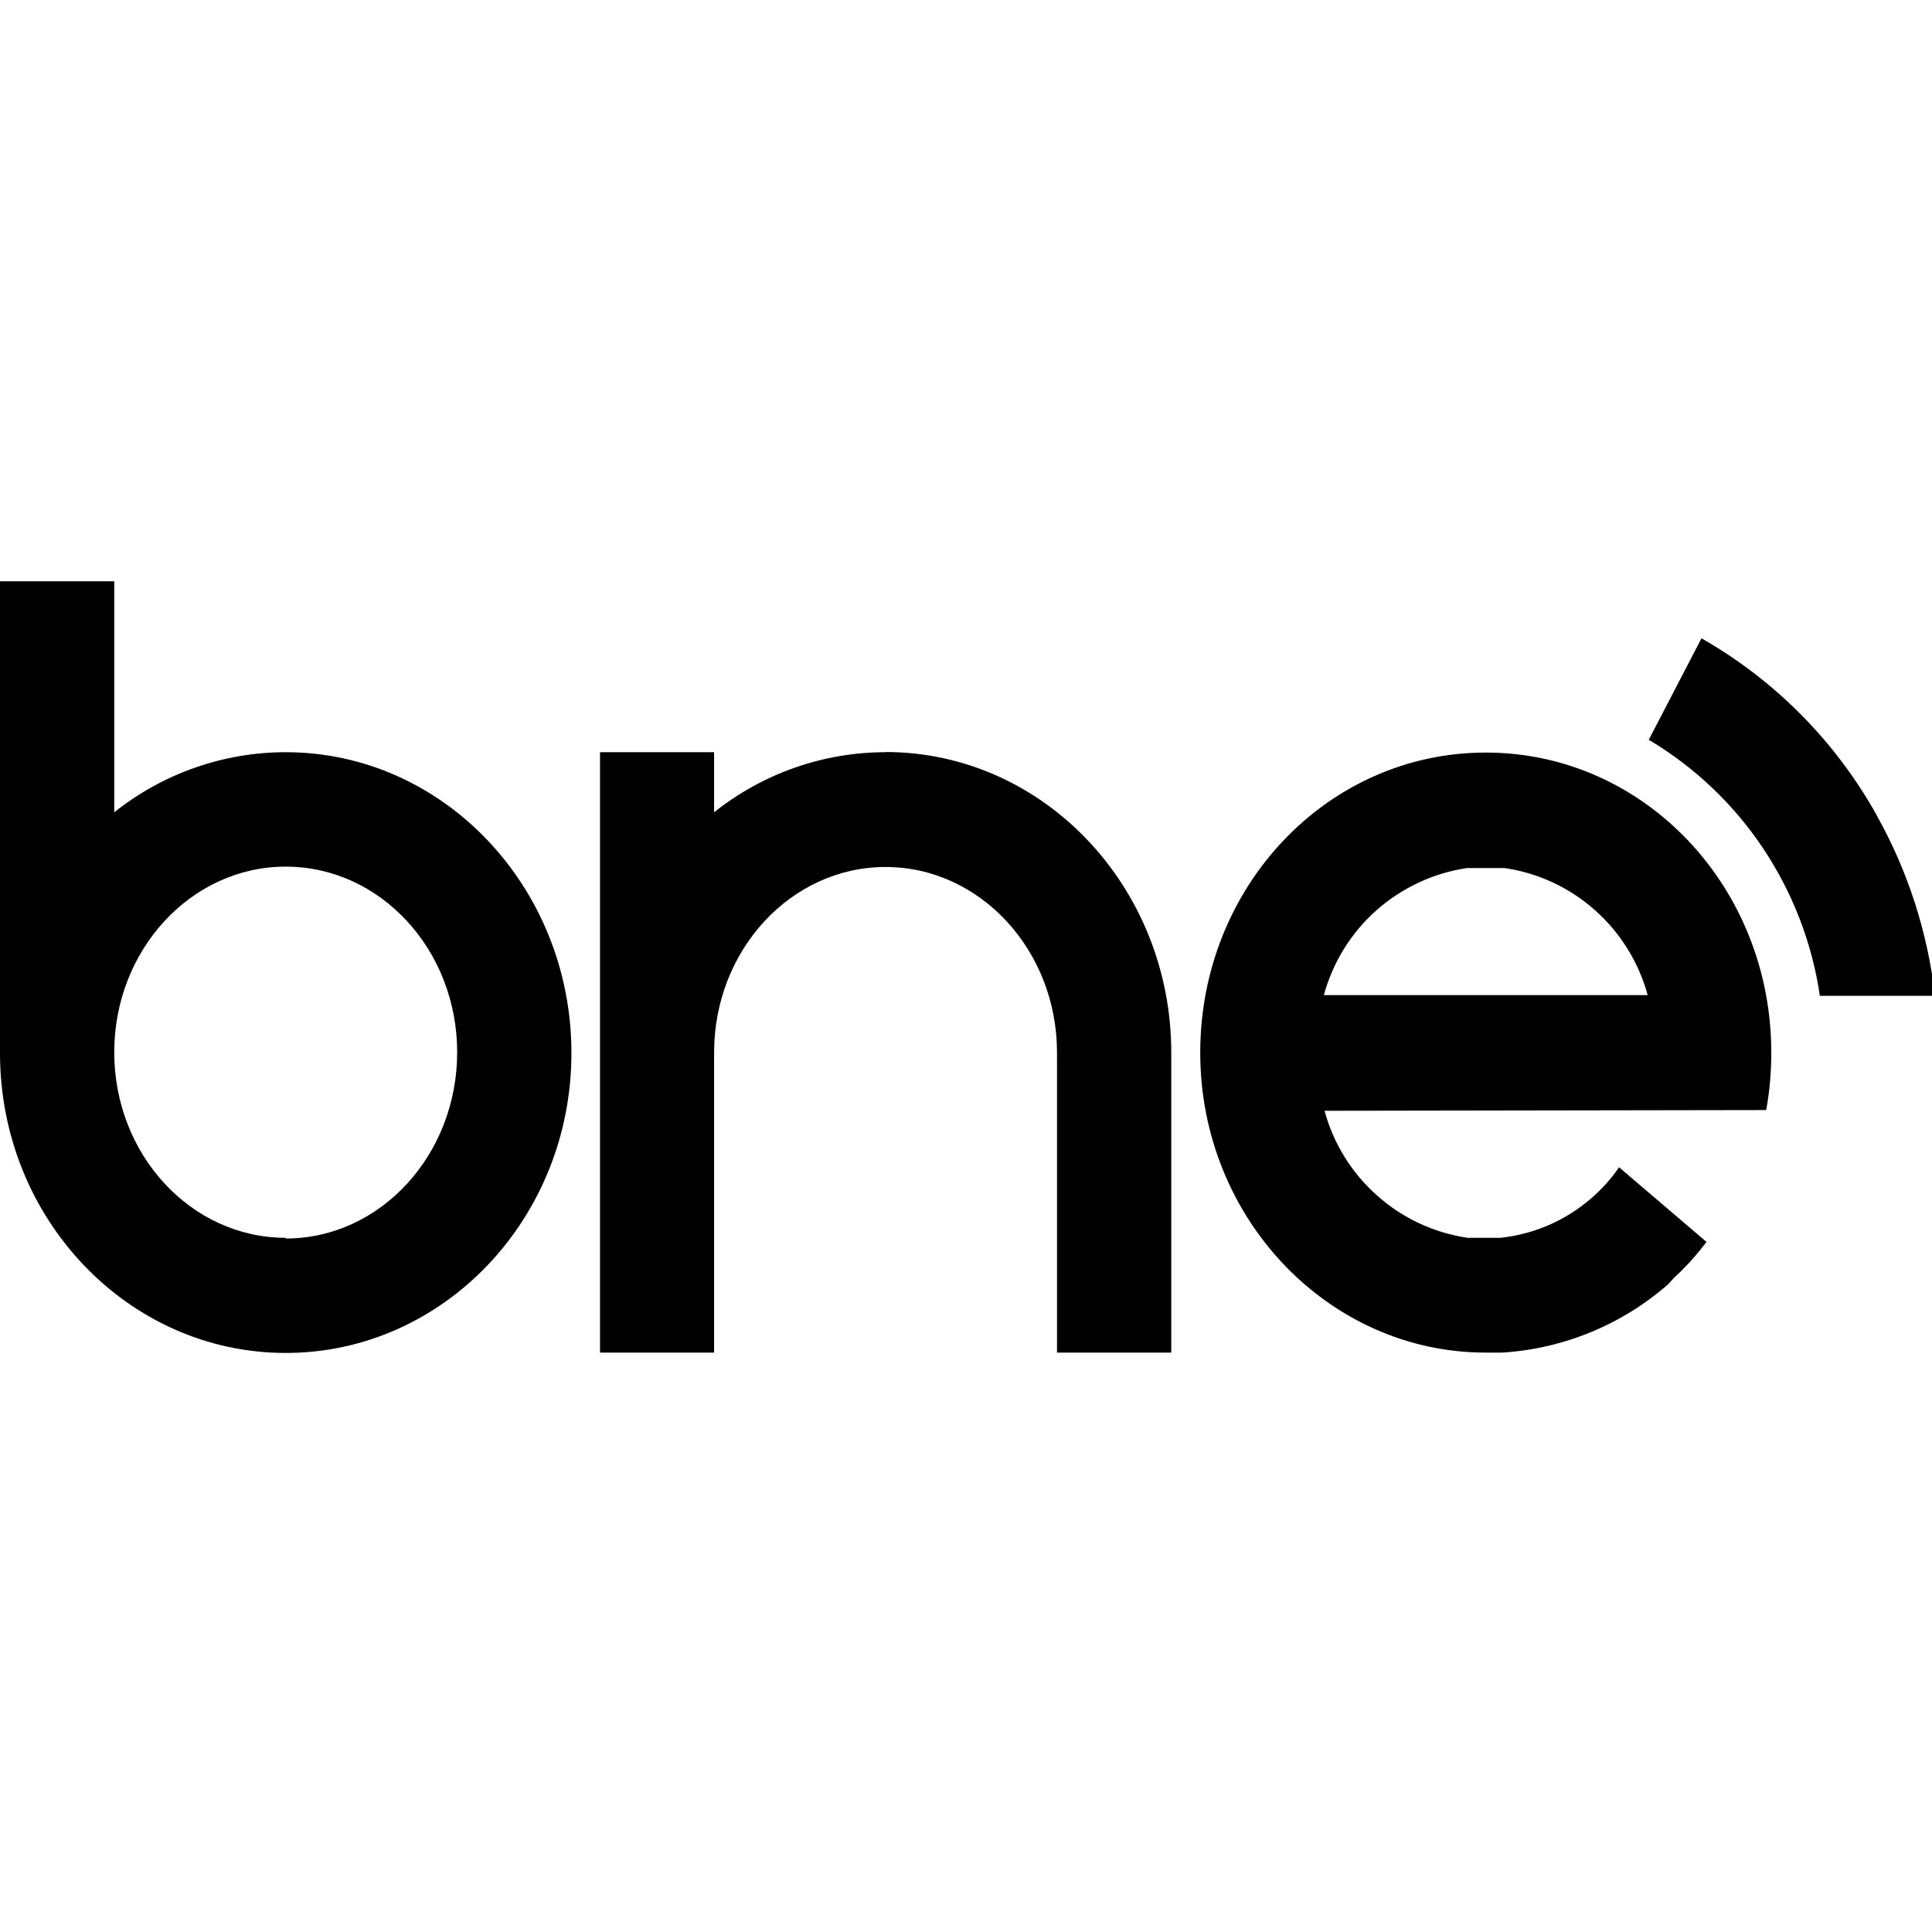 <?xml version="1.0" encoding="UTF-8" standalone="no"?>
<svg id="a" viewBox="0 0 32 32" version="1.1" sodipodi:docname="bne.svg" width="32" height="32" inkscape:version="1.4-beta2 (9aaf4f34, 2024-07-30)" xmlns:inkscape="http://www.inkscape.org/namespaces/inkscape" xmlns:sodipodi="http://sodipodi.sourceforge.net/DTD/sodipodi-0.dtd" xmlns="http://www.w3.org/2000/svg" xmlns:svg="http://www.w3.org/2000/svg">
  <defs id="defs28" />
  <sodipodi:namedview id="namedview28" pagecolor="#ffffff" bordercolor="#000000" borderopacity="0.25" inkscape:showpageshadow="2" inkscape:pageopacity="0.0" inkscape:pagecheckerboard="0" inkscape:deskcolor="#d1d1d1" inkscape:zoom="1.023388" inkscape:cx="98.691799" inkscape:cy="50.323046" inkscape:window-width="1440" inkscape:window-height="790" inkscape:window-x="0" inkscape:window-y="0" inkscape:window-maximized="1" inkscape:current-layer="a" />
  <g id="g28" transform="matrix(0.298,0,0,0.298,-1.3249998e-8,4.097)">
    <path d="m 98.17,47.94 c 0.19,-1.05 0.28,-2.11 0.28,-3.18 0,-9.22 -7.06,-16.68 -15.87,-16.68 -8.81,0 -15.87,7.46 -15.87,16.68 0,9.22 7.15,16.67 15.86,16.67 h 0.92 c 3.41,-0.21 6.66,-1.55 9.23,-3.8 l 0.3,-0.33 0.07,-0.07 0.23,-0.22 0.1,-0.09 0.2,-0.21 0.1,-0.1 0.21,-0.22 0.09,-0.1 c 0.28,-0.31 0.55,-0.65 0.83,-1.01 l -4.86,-4.15 c -0.75,1.09 -1.73,2 -2.87,2.68 -1.14,0.68 -2.41,1.1 -3.72,1.24 H 81.56 C 79.69,54.77 77.95,53.96 76.54,52.7 75.13,51.45 74.11,49.81 73.62,47.99 L 98.17,47.95 Z M 81.52,34.5 h 2.12 c 1.87,0.28 3.61,1.09 5.02,2.35 1.41,1.25 2.42,2.89 2.92,4.71 h -18 c 0.5,-1.82 1.51,-3.46 2.92,-4.71 1.41,-1.25 3.16,-2.07 5.02,-2.35 z" style="fill:#000000;stroke-width:0px" id="path1" />
    <path d="m 104.32,31.58 c -2.29,-4.11 -5.66,-7.52 -9.75,-9.85 l -2.93,5.64 c 2.54,1.51 4.72,3.58 6.36,6.04 1.64,2.46 2.72,5.26 3.15,8.19 h 6.4 c -0.41,-3.52 -1.5,-6.92 -3.23,-10.01 z" style="fill:#000000;stroke-width:0px" id="path2" />
    <path d="m 15.88,28.06 c -3.46,0 -6.82,1.18 -9.53,3.34 V 18.56 H 0 v 26.22 c 0,9.21 7.12,16.67 15.88,16.67 8.76,0 15.88,-7.46 15.88,-16.67 0,-9.21 -7.11,-16.72 -15.88,-16.72 z m 0,26.99 c -5.26,0 -9.53,-4.62 -9.53,-10.31 0,-5.69 4.27,-10.32 9.53,-10.32 5.26,0 9.53,4.62 9.53,10.32 0,5.7 -4.27,10.35 -9.53,10.35 v -0.03 z" style="fill:#000000;stroke-width:0px" id="path3" />
    <path d="m 49.22,28.06 c -3.46,0 -6.82,1.18 -9.53,3.34 v -3.34 h -6.34 v 33.37 h 6.34 V 44.76 c 0,-5.71 4.28,-10.32 9.53,-10.32 5.25,0 9.53,4.62 9.53,10.32 V 61.43 H 65.1 V 44.76 c 0,-9.22 -7.11,-16.71 -15.88,-16.71 z" style="fill:#000000;stroke-width:0px" id="path4" />
  </g>
</svg>
